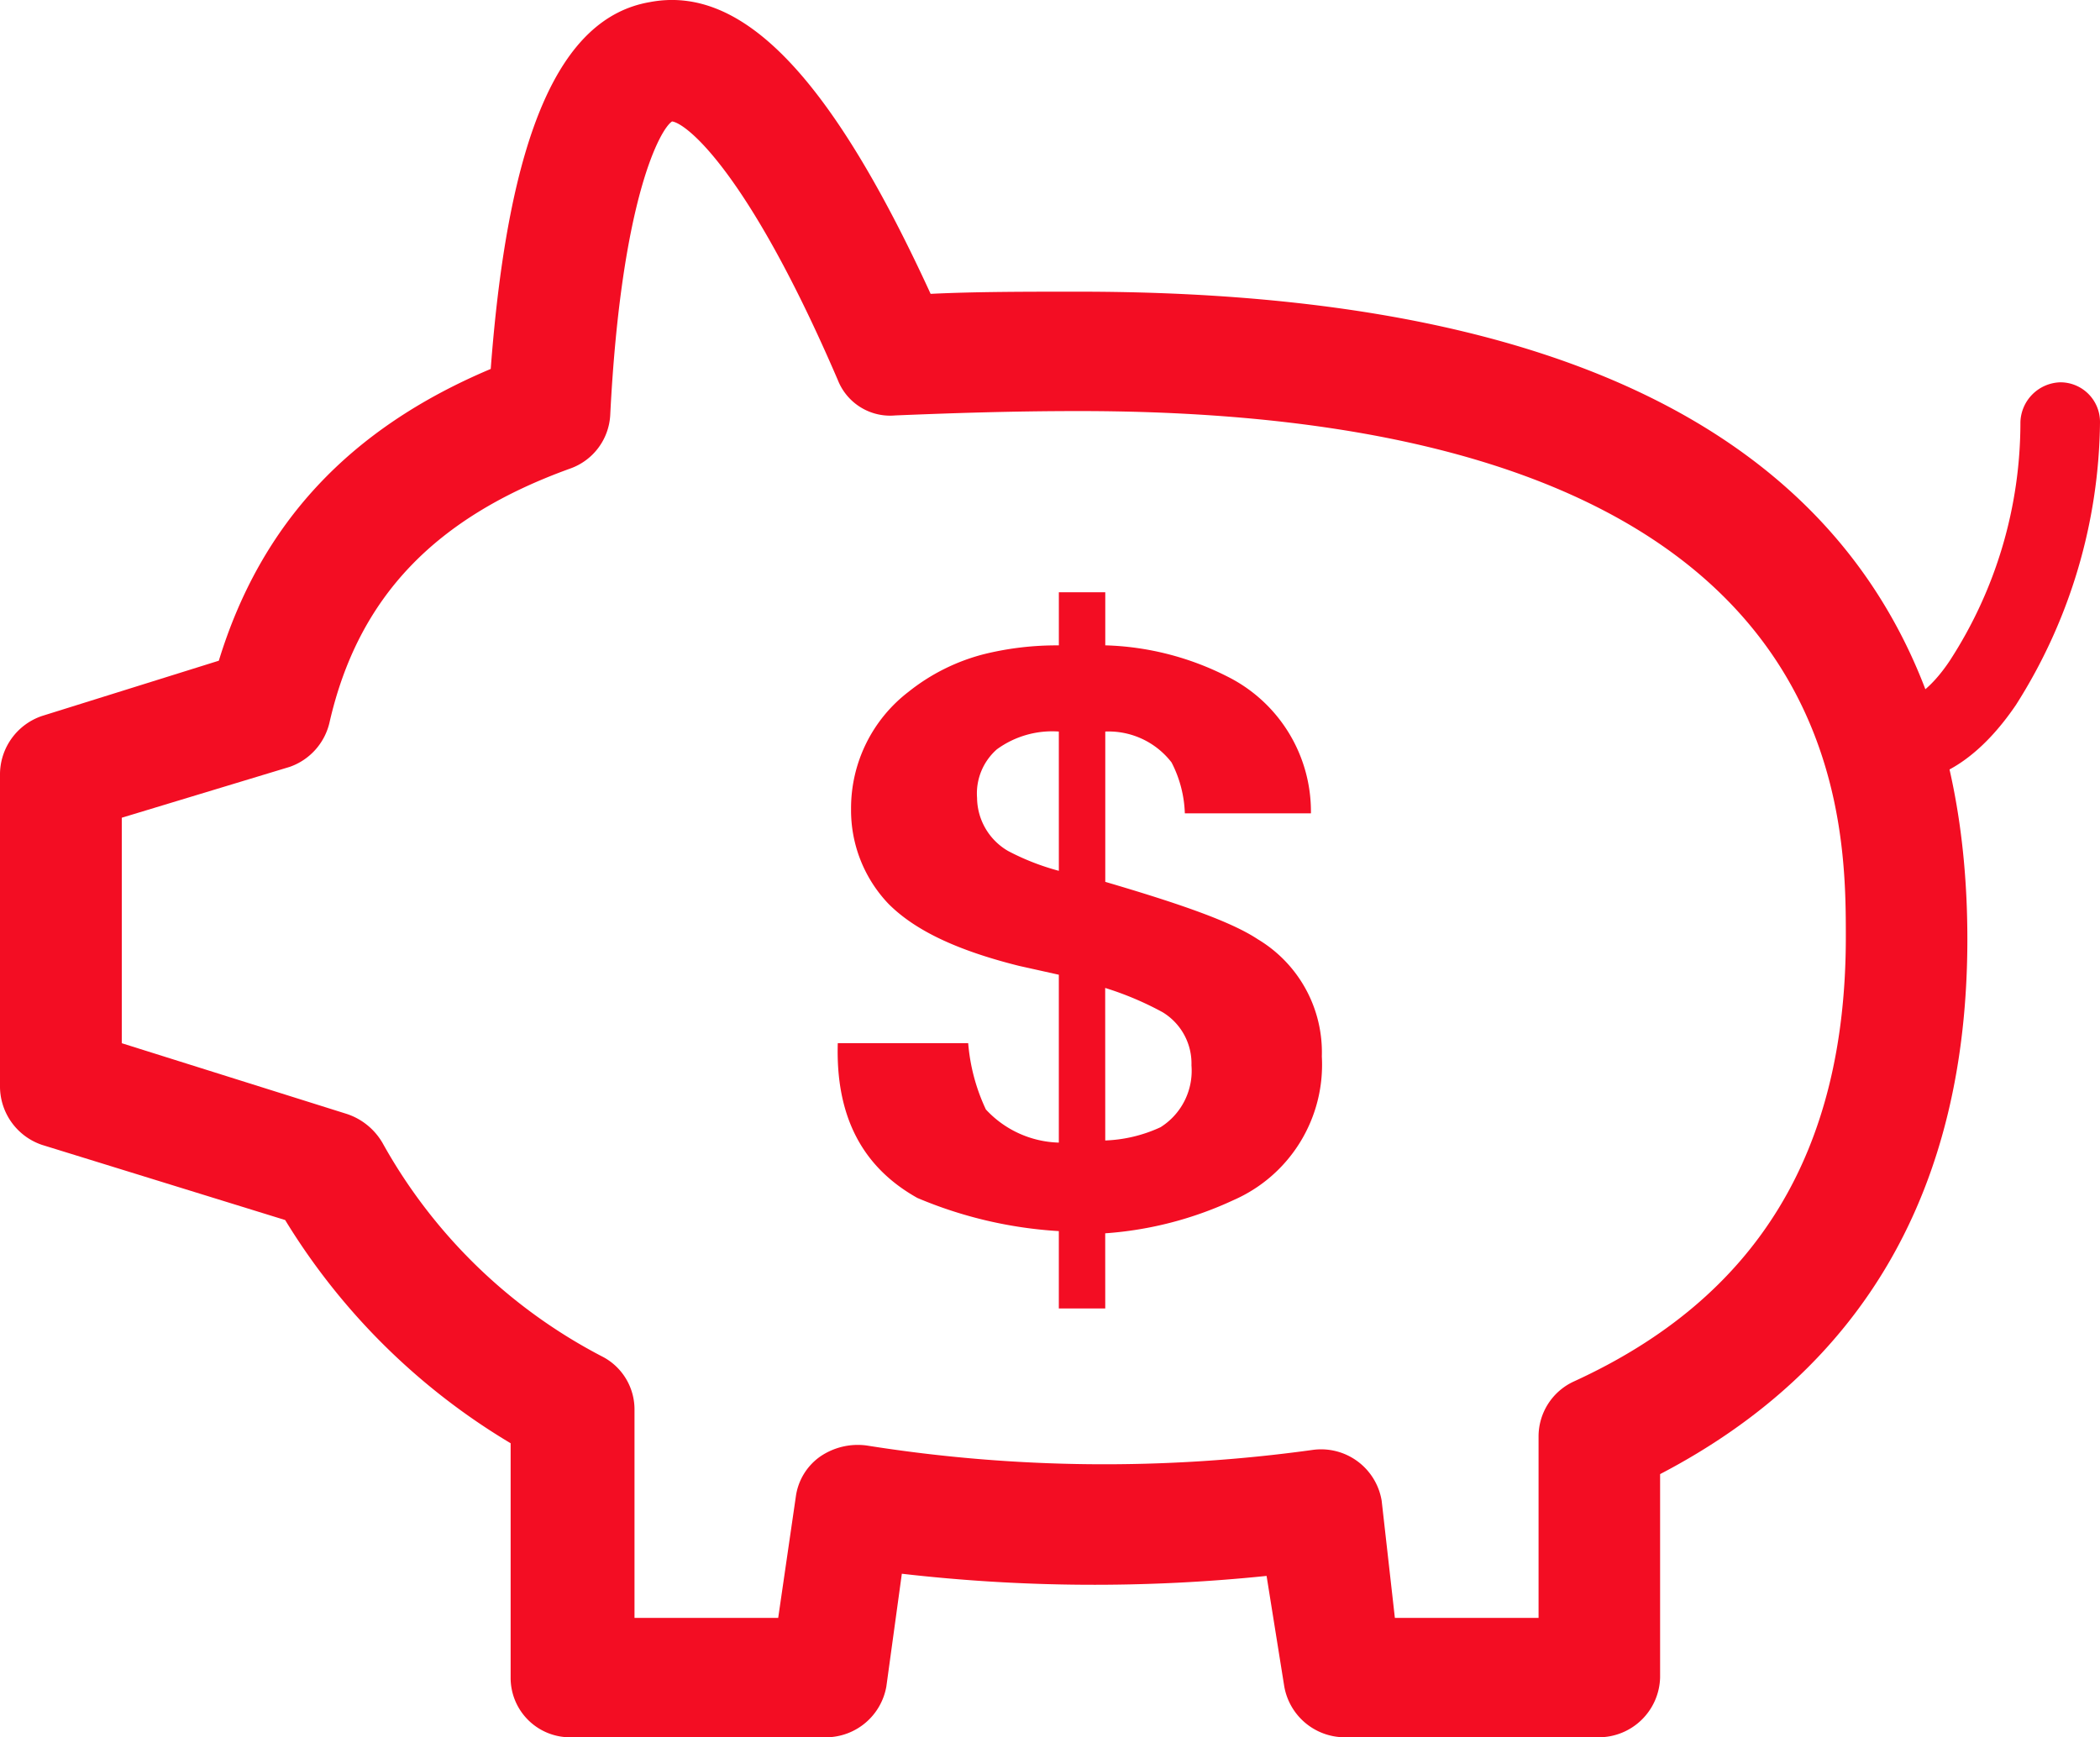 <svg viewBox="71 -8795.542 96.312 79.682" xmlns="http://www.w3.org/2000/svg"><g fill="#f30d23"><path d="m73.3 79.686h-11.66a2.82 2.82 0 0 1 -2.74-2.332l-.811-5.069a77.031 77.031 0 0 1 -16.728-.1l-.71 5.17a2.82 2.82 0 0 1 -2.737 2.332h-11.758a2.726 2.726 0 0 1 -2.737-2.737v-10.75a30.294 30.294 0 0 1 -10.341-10.238l-11.152-3.447a2.835 2.835 0 0 1 -1.926-2.636v-14.4a2.835 2.835 0 0 1 1.926-2.636l8.11-2.535c1.926-6.286 5.981-10.645 12.47-13.382.812-10.742 3.143-16.115 7.3-16.826 4.258-.811 8.313 3.447 12.875 13.382 2.028-.1 4.359-.1 6.793-.1 27.069 0 40.755 9.935 40.755 29.7 0 11.456-4.765 19.668-14.092 24.534v9.327a2.814 2.814 0 0 1 -2.837 2.743zm-9.327-5.475h6.59v-8.311a2.775 2.775 0 0 1 1.622-2.535c8.415-3.852 12.47-10.544 12.47-20.378 0-5.981 0-24.129-35.179-24.129-3.143 0-5.981.1-8.415.2a2.579 2.579 0 0 1 -2.636-1.622c-4.055-9.428-6.894-11.76-7.6-11.862-.507.3-2.332 3.447-2.839 13.484a2.761 2.761 0 0 1 -1.825 2.433c-6.184 2.23-9.733 5.88-11.051 11.659a2.83 2.83 0 0 1 -1.825 2.028l-7.7 2.332v10.342l10.332 3.248a2.969 2.969 0 0 1 1.622 1.318 24.356 24.356 0 0 0 10.138 9.834 2.73 2.73 0 0 1 1.423 2.429v9.53h6.59l.811-5.576a2.69 2.69 0 0 1 1.115-1.825 3.055 3.055 0 0 1 2.129-.507 69.526 69.526 0 0 0 20.479.2 2.816 2.816 0 0 1 3.143 2.332z" transform="translate(71 -8795.546)"/><path d="m86.032 35.65a2.807 2.807 0 0 1 -.912-.1 1.869 1.869 0 1 1 .811-3.65c.608.1 1.521-.608 2.332-1.825a20.048 20.048 0 0 0 3.244-10.949 1.885 1.885 0 0 1 1.825-1.826 1.817 1.817 0 0 1 1.825 1.825 24.575 24.575 0 0 1 -3.857 12.975c-1.517 2.232-3.341 3.55-5.268 3.55z" transform="translate(72.155 -8795.307)"/><path d="m50.167 59.647h-2.129v-3.547a19.615 19.615 0 0 1 -6.488-1.521c-2.535-1.419-3.751-3.751-3.65-7.1h5.981a8.8 8.8 0 0 0 .811 3.041 4.728 4.728 0 0 0 3.346 1.521v-7.7l-1.825-.406c-2.839-.71-4.765-1.622-5.981-2.839a6.216 6.216 0 0 1 -1.723-4.359 6.724 6.724 0 0 1 2.636-5.373 9.2 9.2 0 0 1 3.447-1.723 13.874 13.874 0 0 1 3.447-.406v-2.435h2.129v2.433a13.15 13.15 0 0 1 5.576 1.419 6.919 6.919 0 0 1 3.856 6.286h-5.783a5.449 5.449 0 0 0 -.608-2.332 3.645 3.645 0 0 0 -3.041-1.419v6.894c3.447 1.014 5.779 1.825 7 2.636a6.037 6.037 0 0 1 2.932 5.373 6.776 6.776 0 0 1 -4.055 6.59 16.681 16.681 0 0 1 -5.88 1.521s.002 3.446.002 3.446zm-2.129-26.46a4.309 4.309 0 0 0 -2.838.813 2.693 2.693 0 0 0 -.912 2.23 2.849 2.849 0 0 0 1.419 2.433 11.124 11.124 0 0 0 2.332.912zm2.129 18.756a6.581 6.581 0 0 0 2.535-.608 3.056 3.056 0 0 0 1.419-2.835 2.75 2.75 0 0 0 -1.321-2.438 14.454 14.454 0 0 0 -2.636-1.115s.003 6.996.003 6.996z" transform="translate(71.523 -8795.176)"/></g></svg>